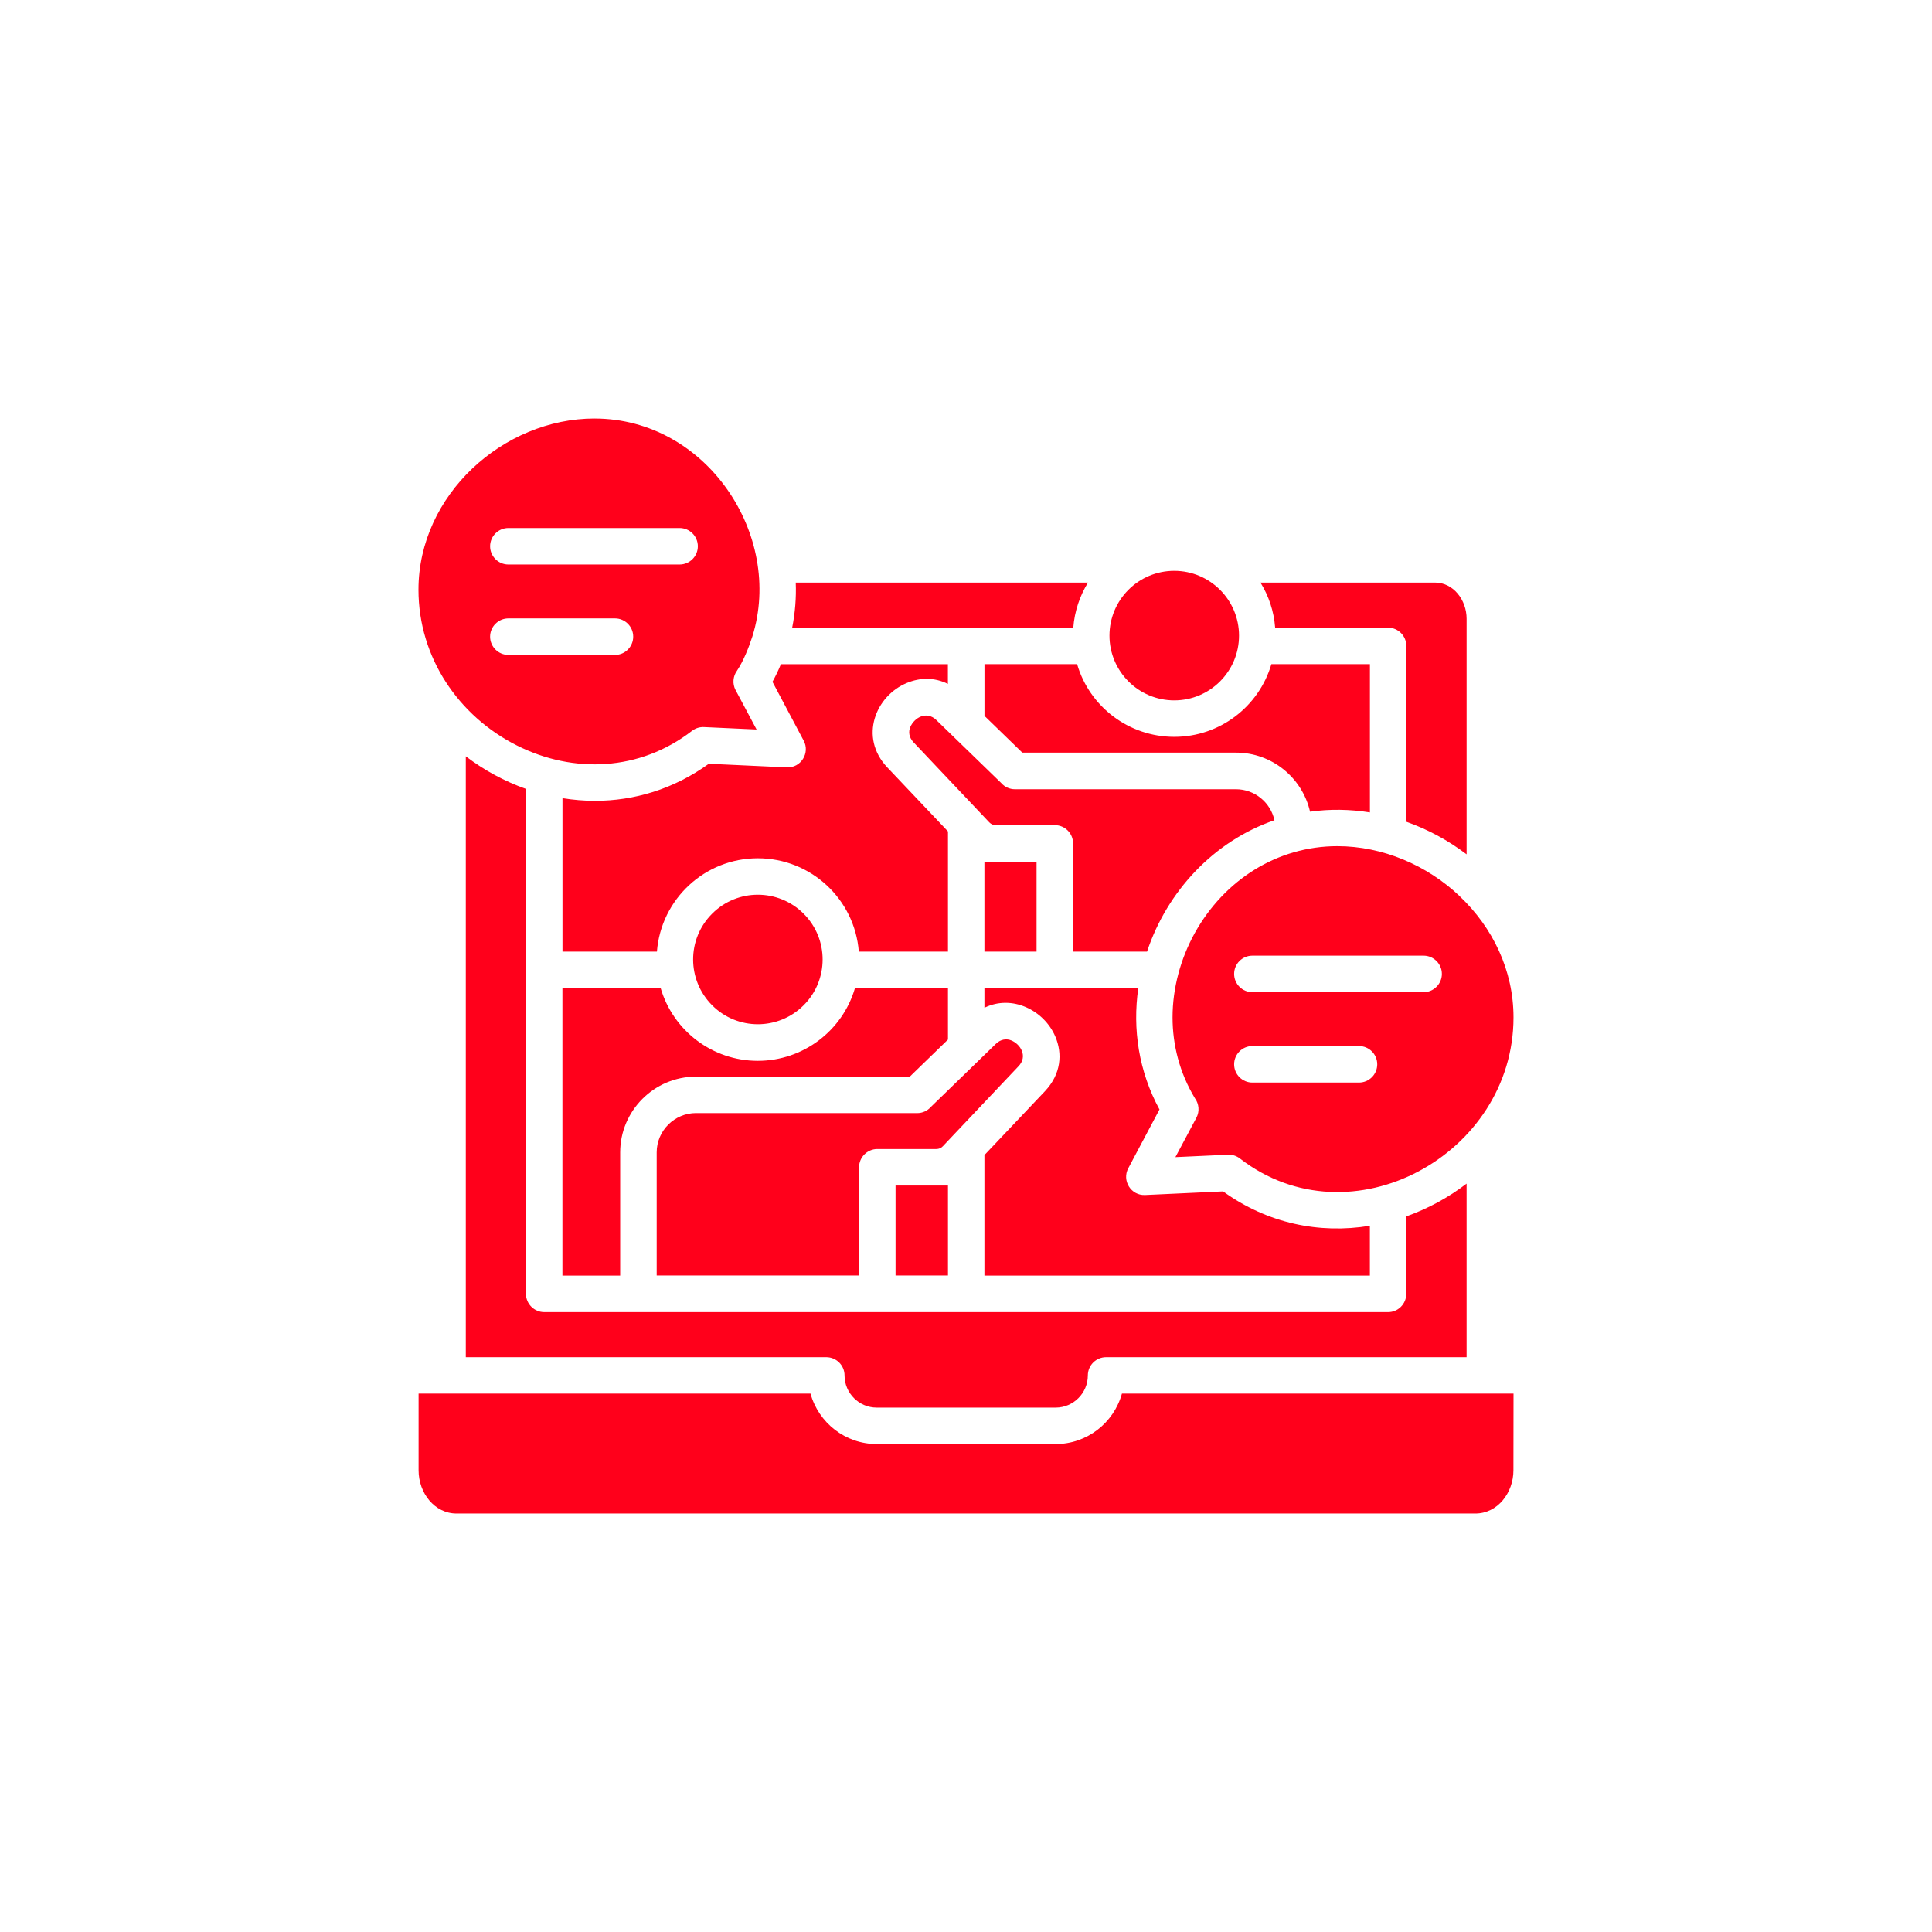 <?xml version="1.0" encoding="utf-8"?>
<svg xmlns="http://www.w3.org/2000/svg" width="1200pt" height="1200pt" version="1.1" viewBox="0 0 1200 1200">
 <g>
  <rect width="1200" height="1200" fill="#fff"/>
  <path d="m503.41 865.6h-243.42v47.645c0 14.023 9.891 26.832 23.559 26.832h632.82c13.758 0 23.645-12.812 23.645-26.832l0.059-47.645h-243.22c-5.078 18.215-21.727 31.32-41.121 31.32h-111.2c-19.395 0-36.043-13.105-41.121-31.32zm-71.086-174.26c-13.43 0-24.441 11.012-24.441 24.414v76.484h125.7v-67.219c0-6.258 5.137-11.336 11.336-11.336h36.695c1.504 0 2.922-0.562 3.984-1.711l47.027-49.711c5.902-6.199 1.211-13.699-4.488-16.031-2.922-1.211-6.523-0.855-9.625 2.156l-40.355 39.172c-2.035 2.332-5.078 3.809-8.414 3.809h-137.36zm123.92 100.9v-55.883h32.562v55.883zm-57.094-224.73c-15.703-15.703-41.18-15.703-56.824 0-15.793 15.734-15.703 41.211 0 56.887 15.645 15.703 41.121 15.703 56.824 0 15.703-15.676 15.762-41.152 0-56.887zm31.941 46.199h57.711v32l-23.703 22.996h-132.81c-25.918 0-47.086 21.168-47.086 47.086v76.484h-35.867v-178.54h61.02c7.734 26.422 32.117 45.168 60.309 45.168s52.664-18.715 60.367-45.168zm-161.74-353.77c-56.887 0-109.43 47.559-109.43 106.33 0 42.066 24.914 78.609 61.254 96.82 34.895 17.504 76.16 16 108.66-9.152 2.215-1.684 4.812-2.449 7.41-2.332l32.68 1.504-13.047-24.5c-2.098-3.957-1.594-8.621 0.887-12.016 4.043-6.109 7.293-14.289 9.562-21.312 19.57-62.938-28.516-135.32-98.008-135.32zm242.09 275.25v55.883h32.383v-55.883zm-22.613-110.37c-8.473-4.25-17.477-3.957-25.418-0.68-19.633 8.031-29.961 33.77-12.367 52.426l37.758 39.852v74.656h-55.379c-2.539-32.562-29.727-57.977-62.73-57.977s-60.133 25.418-62.672 57.977h-58.656v-95.316c6.641 1.062 13.371 1.652 20.133 1.652 24.266 0 48.797-7.144 70.762-23.027l48.473 2.242c8.738 0.383 14.523-8.973 10.449-16.59l-19.395-36.547c1.977-3.602 3.75-7.262 5.254-10.953h103.71v12.281zm86.938-62.965h-181.52c0.383 9.359-0.383 18.746-2.215 28.016h174.61c0.766-10.215 4.043-19.75 9.121-28.016zm230.94 194.83c-20.34-19.305-47.91-31.113-76.039-31.113-37.52 0-70.316 21.137-88.562 53.934-8.797 15.883-13.816 34.184-13.816 52.398 0 17.121 4.367 34.449 13.934 50.301 2.481 3.394 2.981 8.059 0.887 12.016l-13.047 24.5 32.68-1.504c2.598-0.117 5.195 0.648 7.41 2.363 68.754 53.137 169.91-2.332 169.91-87.68 0-29.285-12.988-55.883-33.387-75.188zm-33.211 246.94v-48.117c13.43-4.781 26.094-11.66 37.43-20.34v107.81h-223.91c-6.258 0-11.336 5.078-11.336 11.336 0 10.98-9.004 19.984-19.957 19.984h-111.2c-10.953 0-19.957-8.973-19.957-19.984 0-6.258-5.078-11.336-11.336-11.336h-223.91v-373.23c11.336 8.648 24 15.5 37.371 20.25v313.65c0 6.258 5.137 11.336 11.336 11.336h524.16c6.199 0 11.277-5.078 11.277-11.336zm0-293.2v-109.22c0-6.258-5.078-11.336-11.277-11.336h-70.199c-0.766-10.215-3.984-19.75-9.121-28.016h108.4c11.395 0 19.633 10.773 19.633 22.465v146.33c-11.336-8.59-23.941-15.469-37.43-20.223zm-59.809-6.258c12.309-1.742 24.828-1.535 37.195 0.441v-92.105h-61.195c-7.734 26.391-32.059 45.168-60.309 45.168s-52.664-18.746-60.367-45.168h-57.535v32.148l23.5 22.82h132.78c22.168 0 41.121 15.527 45.934 36.664zm-22.051 5.285c-37.758 12.961-66.715 44.164-79.199 81.625h-45.934v-67.219c0-6.258-5.078-11.336-11.336-11.336h-36.695c-1.504 0-2.922-0.59-3.984-1.711l-47.027-49.711c-2.981-3.129-3.305-6.672-2.035-9.562 2.422-5.699 10.008-10.242 16.148-4.309l40.355 39.172c2.035 2.332 5.078 3.809 8.414 3.809h137.36c11.602 0 21.492 8.234 23.883 19.277zm-180.19 282.83v-74.832l37.578-39.676c10.125-10.746 10.953-23.352 6.465-33.918-7.027-16.473-26.98-26.332-44.043-17.918v-12.191h95.559c-3.66 25.562 0.324 51.777 13.168 75.363l-19.395 36.547c-4.043 7.617 1.652 16.973 10.449 16.59l48.473-2.242c27.512 19.895 59.809 26.508 91.152 21.344v30.938h-239.44zm166.43-176.03c-6.258 0-11.336-5.078-11.336-11.336 0-6.258 5.078-11.336 11.336-11.336h106.36c6.199 0 11.336 5.078 11.336 11.336 0 6.258-5.137 11.336-11.336 11.336zm0 56.148c-6.258 0-11.336-5.078-11.336-11.336 0-6.258 5.078-11.336 11.336-11.336h66.215c6.258 0 11.336 5.078 11.336 11.336 0 6.258-5.078 11.336-11.336 11.336zm-462.13-321.77c-6.199 0-11.336-5.078-11.336-11.336s5.137-11.336 11.336-11.336h106.36c6.258 0 11.336 5.078 11.336 11.336s-5.078 11.336-11.336 11.336zm0 56.148c-6.199 0-11.336-5.078-11.336-11.336 0-6.258 5.137-11.336 11.336-11.336h66.273c6.199 0 11.277 5.078 11.277 11.336 0 6.258-5.078 11.336-11.277 11.336zm413.6-52.223c22.168 0 40.234 18.008 40.234 40.234 0 22.23-18.066 40.234-40.234 40.234-22.168 0-40.234-18.008-40.234-40.234 0-22.23 18.008-40.234 40.234-40.234z" fill="#ff001b" fill-rule="evenodd"/>
 </g>
</svg>